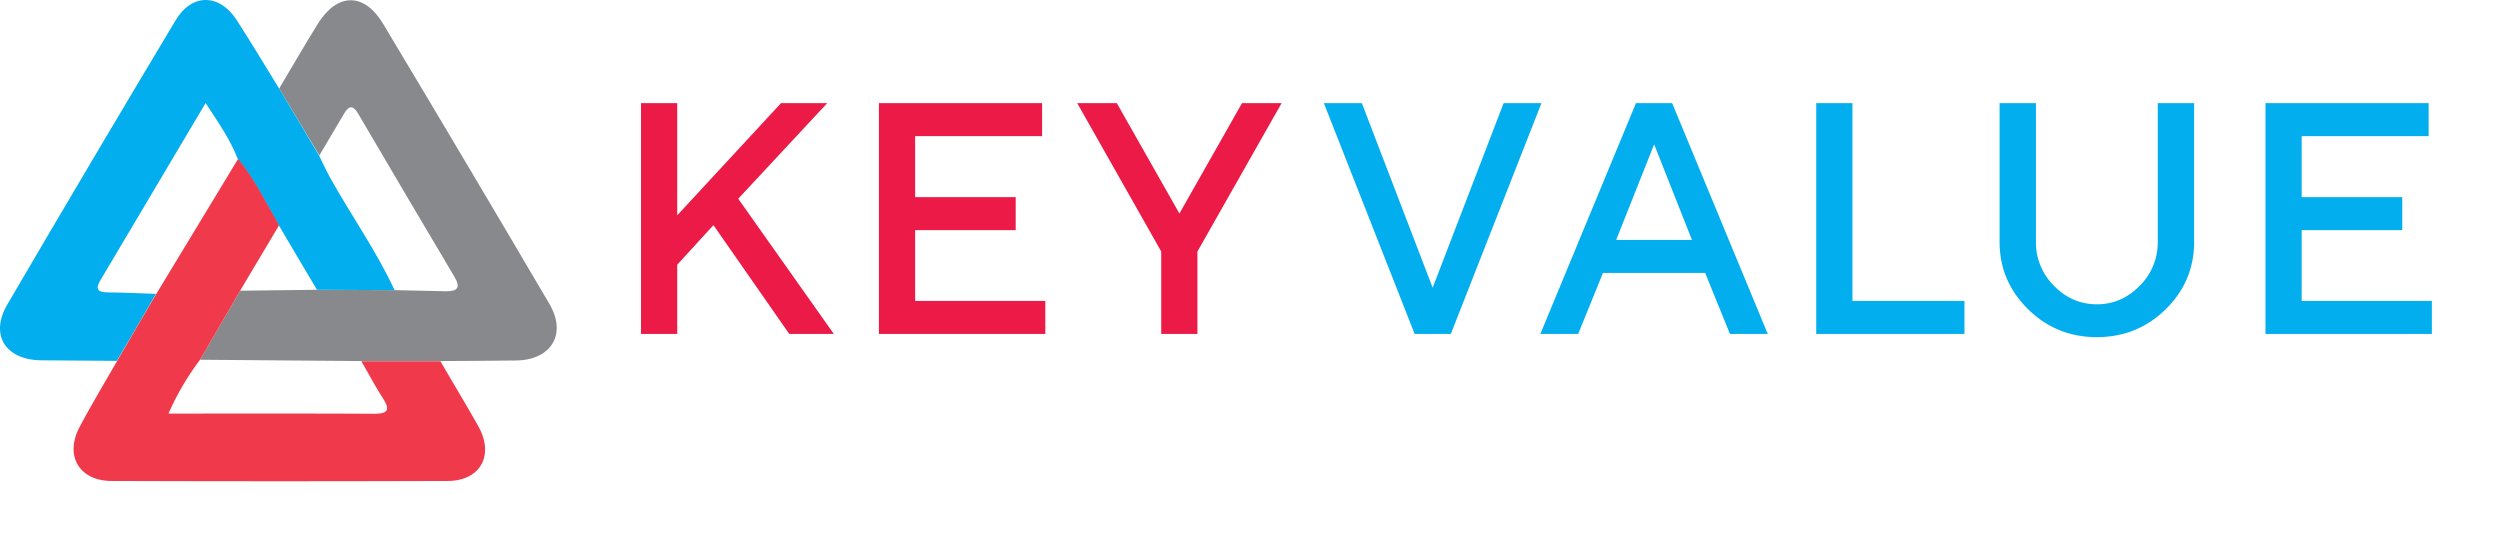 <svg xmlns="http://www.w3.org/2000/svg" width="1759.854" height="380.18" viewBox="0 0 1759.854 380.18">
  <g id="kv" transform="translate(-371.979 -201.037)">
    <g id="Group_3243" data-name="Group 3243">
      <g id="Group_128" data-name="Group 128" transform="translate(357.515 190.457)">
        <path id="Path_155" class="logo-element" data-name="Path 155" d="M80.906,72.745c9.016-15.158,17.9-30.447,27.18-45.474,13.721-22.084,32.668-22.345,46-.131q59,98.4,117.082,197.184c12.545,21.3,1.307,39.594-23.652,39.855-17.641.261-35.412.261-53.053.392H138.794c-37.895-.261-75.79-.653-113.554-.915l28.225-48.61c18.163-.261,36.2-.392,54.36-.653,18.163.131,36.327.131,54.621.261l35.8.784c7.971.131,10.715-2.352,6.142-10.062q-34.105-57.43-67.949-115.122c-3.659-6.142-6.534-5.358-9.8.131-5.75,9.8-11.63,19.6-17.379,29.4C99.723,104.106,90.315,88.425,80.906,72.745Z" transform="translate(130.042 0.167)" fill="#88898d"/>
        <path id="Path_156" class="logo-element" data-name="Path 156" d="M210.948,72.912c9.408,15.681,18.686,31.361,28.094,47.042,2.483,5.1,4.835,10.323,7.579,15.289,14.9,26.788,32.668,51.746,45.6,79.579-18.163-.131-36.327-.131-54.621-.261-9.016-15.158-18.033-30.316-26.918-45.474-9.278-15.811-17.118-32.407-28.878-46.65-5.227-13.721-13.59-25.481-22.606-39.332-25.22,42.6-49.655,83.761-74.091,124.792-3.528,6.011-2.091,8.363,4.835,8.494,11.5.131,22.868.653,34.367,1.045-9.147,15.681-18.294,31.492-27.572,47.173l-53.183-.392c-25.35-.261-36.457-17.9-23.913-39.332Q78.251,124.723,138.033,24.955c11.63-19.47,31.231-18.947,43.383.261C191.609,41.159,201.278,57.1,210.948,72.912Z" transform="translate(0 0)" fill="#03aeee"/>
        <path id="Path_157" class="logo-element" data-name="Path 157" d="M49.023,161.442c9.147-15.681,18.294-31.492,27.572-47.173C95.8,82.516,115.012,50.893,134.221,19.14c11.76,14.243,19.6,30.969,28.879,46.65C153.952,81.209,144.8,96.5,135.658,111.917l-28.225,48.61a188.8,188.8,0,0,0-22.214,37.895c49.394,0,96.828-.131,144.392.131,10.715.131,11.63-3.136,6.272-11.368-5.358-8.363-9.931-17.118-14.9-25.612h55.666c8.886,15.289,18.033,30.447,26.657,45.735,11.5,20.516,1.437,38.548-21.691,38.548q-118.193.392-236.385,0c-23,0-33.452-18.033-22.345-38.418C31.12,191.888,40.267,176.73,49.023,161.442Z" transform="translate(47.849 103.296)" fill="#f0394a"/>
      </g>
      <g id="Group_126" data-name="Group 126" transform="translate(-456 904)">
        <path id="Path_9304" class="logo-element" data-name="Path 9304" d="M48.711-162.445H23.223V0H48.711V-48.711L74.2-76.578,127.555,0h31.379L91.645-95.156l62.645-67.289H121.777L48.711-83.488ZM216.174-23.223V-73.066h70.8V-96.289h-70.8v-42.934h89.379v-23.223H190.686V0H307.819V-23.223ZM358.149-162.445H330.282L389.415-58V0H414.9V-58l59.246-104.445H446.282L402.216-84.734Z" transform="translate(1256 -467.91)" fill="#ec1a47"/>
        <path id="Path_9303" class="logo-element" data-name="Path 9303" d="M70.8,0H96.289l63.777-162.445H133.445L83.488-32.512,33.645-162.445H6.91Zm88.506,0h26.621l17.445-42.934h71.934L292.752,0h26.621L252.084-162.445H226.6ZM239.4-133.445l26.621,67.289H212.662ZM457.837,0V-23.223H378.993V-162.445H353.5V0Zm93.207-20.844q-17.389,0-30.133-12.971a42.8,42.8,0,0,1-12.744-31.1v-97.535h-25.6V-64.91q0,27.754,19.994,47.465T551.044,2.266q28.49,0,48.484-19.654T619.523-64.91v-97.535h-25.6V-64.91a42.852,42.852,0,0,1-12.744,31.039Q568.433-20.844,551.044-20.844Zm144.184-2.379V-73.066h70.8V-96.289h-70.8v-42.934h89.379v-23.223H669.74V0H786.872V-23.223Z" transform="translate(1753 -467.91)" fill="#03aeee"/>
      </g>
    </g>
  </g>
</svg>
